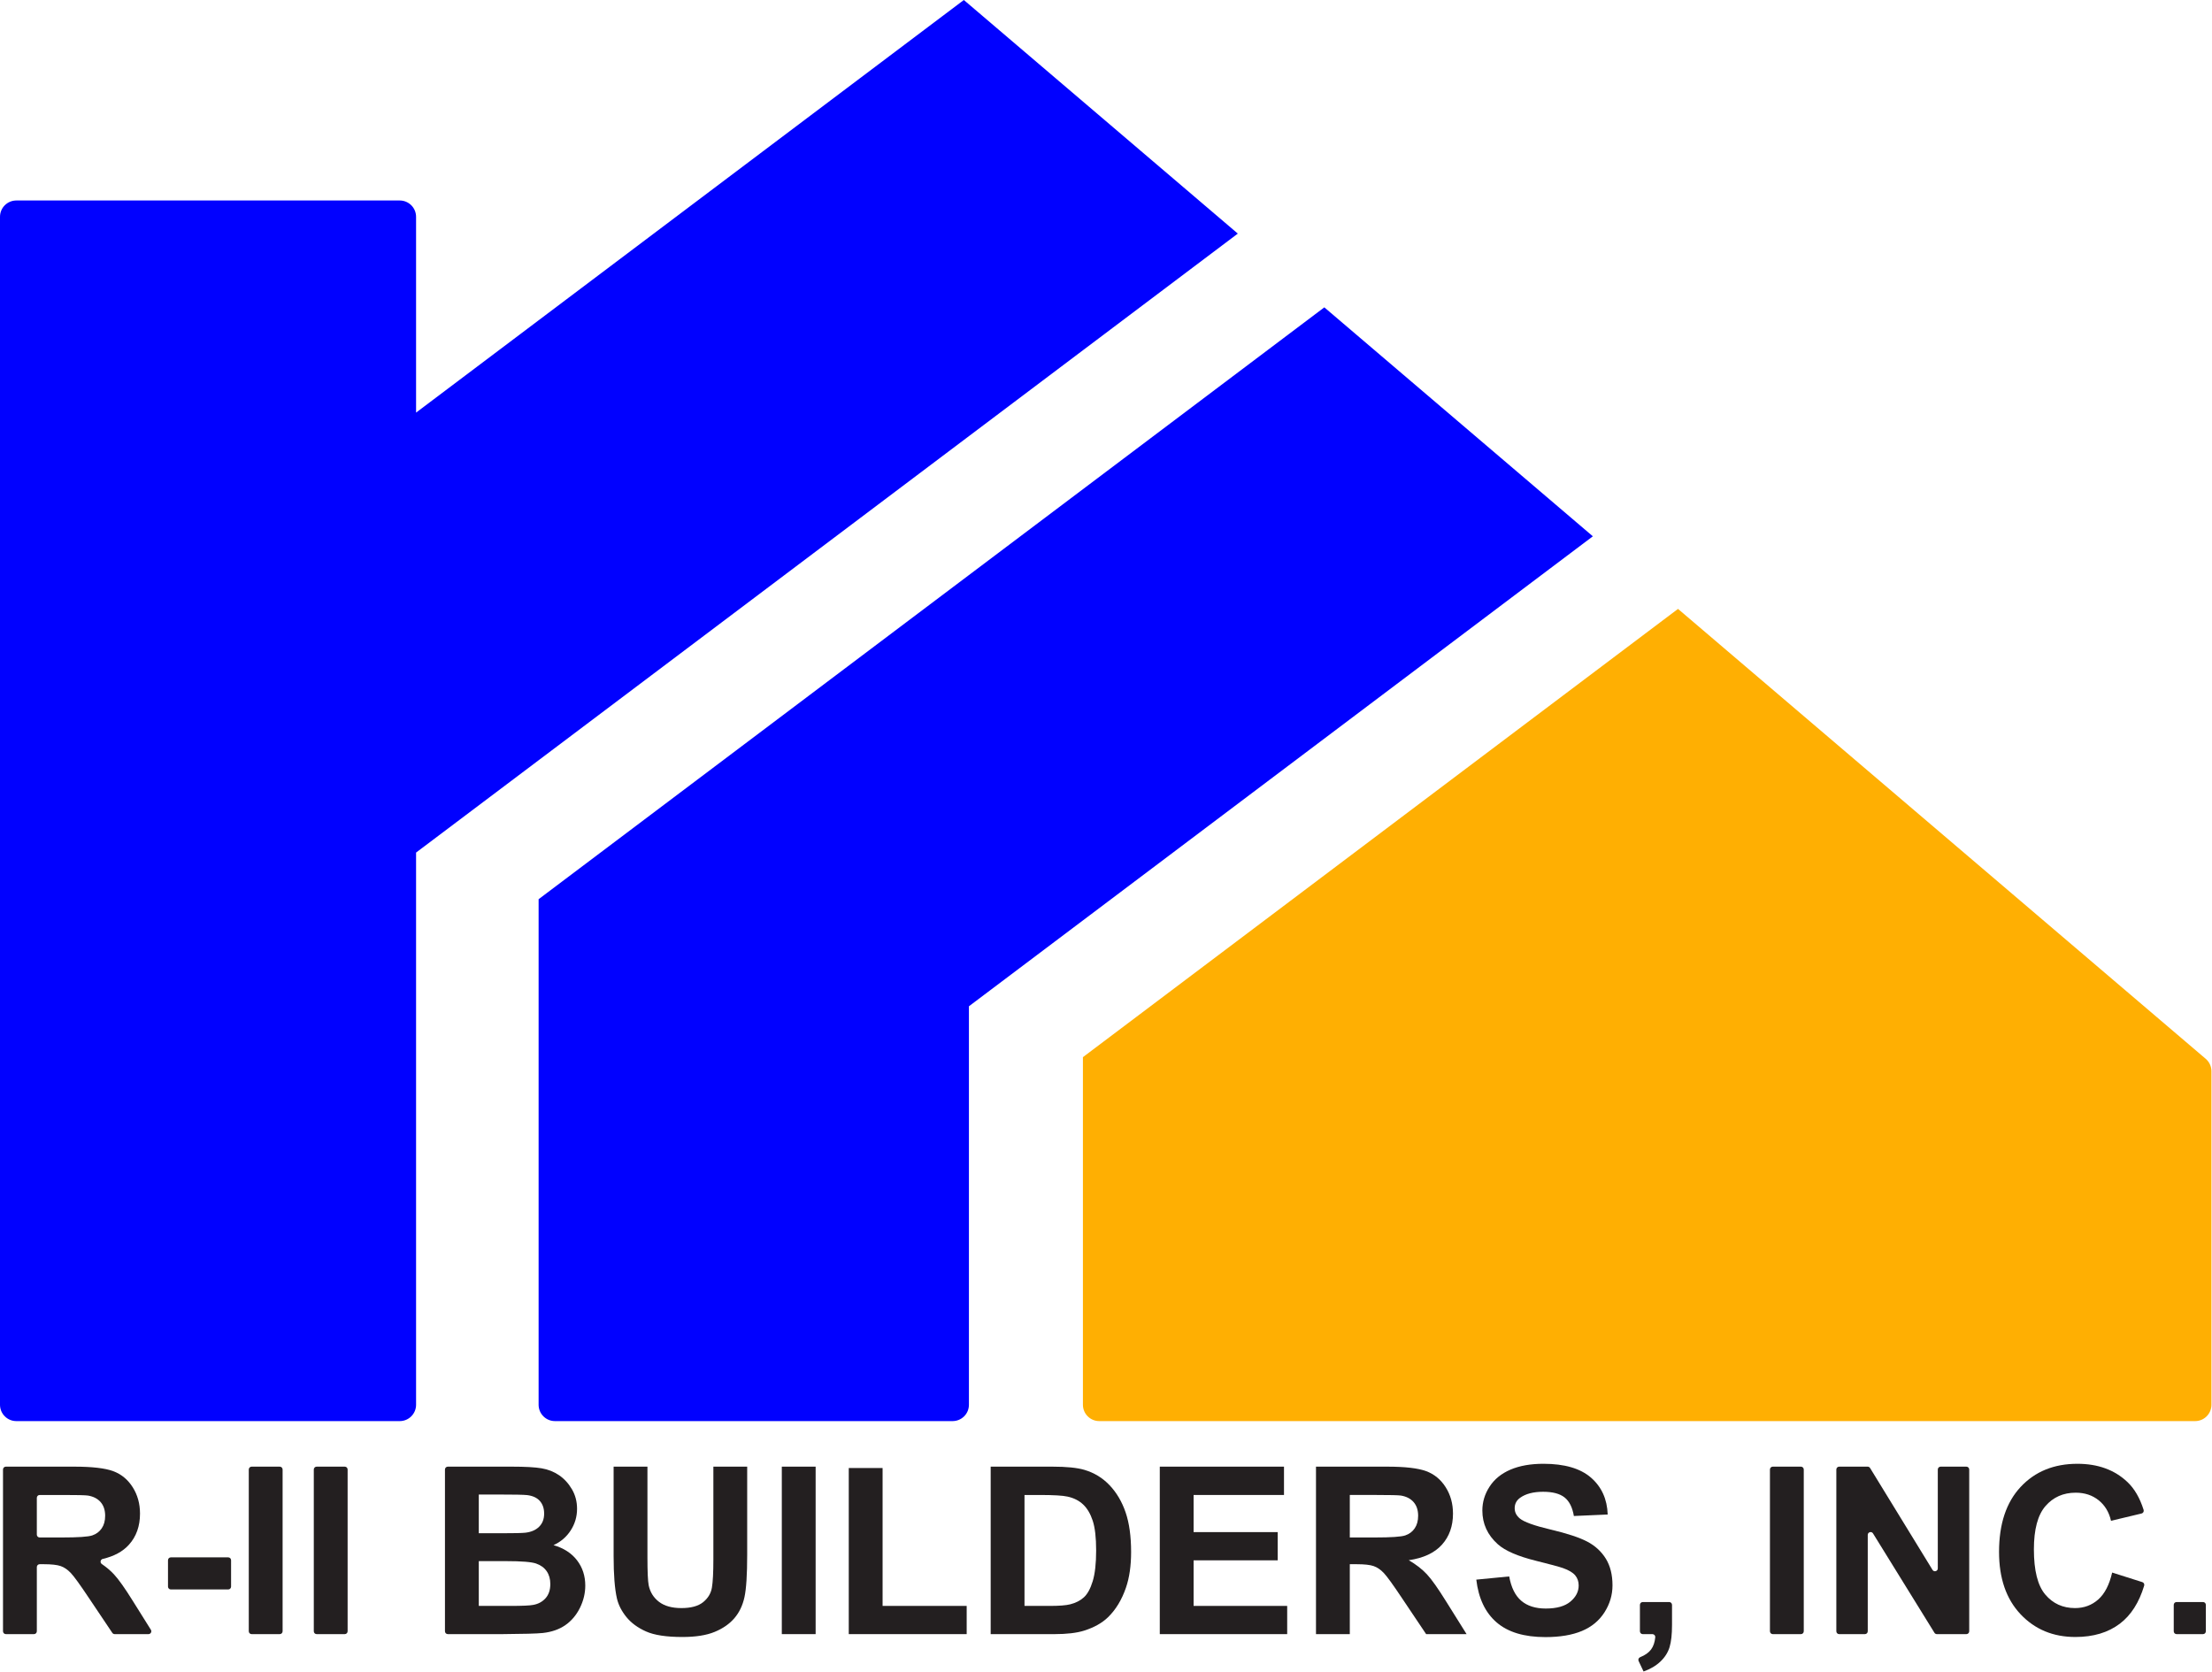<?xml version="1.0" encoding="UTF-8" standalone="no"?> <svg xmlns="http://www.w3.org/2000/svg" xmlns:xlink="http://www.w3.org/1999/xlink" xmlns:serif="http://www.serif.com/" width="100%" height="100%" viewBox="0 0 3869 2925" version="1.1" xml:space="preserve" style="fill-rule:evenodd;clip-rule:evenodd;stroke-linejoin:round;stroke-miterlimit:2;"><path d="M2165.06,408.642l-270.929,204.108l-199.387,150.217l-752.663,567.033l-214.337,161.463l-0,966.016c-0,15.775 -12.788,28.559 -28.563,28.559l-670.616,-0.001c-15.775,0.001 -28.563,-12.783 -28.563,-28.558l0,-2078.19c0,-15.775 12.788,-28.563 28.563,-28.563l670.616,0c15.775,0 28.563,12.788 28.563,28.563l-0,342.5l214.337,-161.463l278.213,-209.6l465.554,-350.729l411.287,350.729l67.925,57.913Z" style="fill:#0101ff;fill-rule:nonzero;"></path><path d="M2786.06,938.201l-891.933,671.954l-199.388,150.204l0,697.117c0,15.779 -12.787,28.562 -28.562,28.562l-695.538,0c-15.775,0 -28.562,-12.783 -28.562,-28.562l-0,-884.421l752.662,-567.037l199.388,-150.213l422.254,-318.117l469.679,400.513Z" style="fill:#0101ff;fill-rule:nonzero;"></path><path d="M3868.02,1873.99l-0,583.488c-0,15.775 -12.788,28.562 -28.563,28.562l-1916.76,0c-15.775,0 -28.563,-12.787 -28.563,-28.562l0,-608.121l1040.87,-784.159l923.004,787.084c6.354,5.421 10.017,13.354 10.017,21.708" style="fill:#ffaf02;fill-rule:nonzero;"></path><path d="M64.412,2684.66c-0,2.746 2.229,4.971 4.975,4.971l38.791,-0c28.38,-0 46.1,-1.196 53.163,-3.596c7.062,-2.396 12.592,-6.525 16.587,-12.392c3.996,-5.858 5.996,-13.192 5.996,-21.983c0,-9.854 -2.633,-17.817 -7.891,-23.879c-5.267,-6.063 -12.692,-9.892 -22.288,-11.492c-4.796,-0.667 -19.187,-1 -43.167,-1l-41.191,-0c-2.746,-0 -4.975,2.229 -4.975,4.975l-0,64.396Zm-59.159,169.075l0,-283.038c0,-2.746 2.23,-4.975 4.98,-4.975l119.533,0c31.304,0 54.058,2.634 68.246,7.896c14.191,5.267 25.55,14.621 34.079,28.079c8.525,13.459 12.792,28.85 12.792,46.167c-0,21.983 -6.467,40.142 -19.388,54.458c-10.783,11.946 -26.012,20.213 -45.687,24.788c-4.238,0.987 -5.321,6.496 -1.73,8.958c8.171,5.604 15.217,11.575 21.134,17.921c8.325,8.925 19.55,24.779 33.679,47.567l31.004,49.537c2.075,3.313 -0.308,7.617 -4.217,7.617l-59.112,-0c-1.658,-0 -3.208,-0.825 -4.129,-2.204l-41.292,-61.546c-15.192,-22.788 -25.579,-37.142 -31.179,-43.071c-5.596,-5.925 -11.525,-9.996 -17.788,-12.192c-6.262,-2.196 -16.183,-3.296 -29.775,-3.296l-7.016,0c-2.746,0 -4.975,2.225 -4.975,4.971l-0,112.363c-0,2.746 -2.229,4.975 -4.975,4.975l-49.204,-0c-2.75,-0 -4.98,-2.229 -4.98,-4.975" style="fill:#231f20;fill-rule:nonzero;"></path><path d="M293.845,2775.59l-0,-46.204c-0,-2.75 2.229,-4.975 4.975,-4.975l100.366,0c2.75,0 4.979,2.225 4.979,4.975l0,46.204c0,2.75 -2.229,4.975 -4.979,4.975l-100.366,0c-2.746,0 -4.975,-2.225 -4.975,-4.975" style="fill:#231f20;fill-rule:nonzero;"></path><path d="M435.141,2853.74l0,-283.038c0,-2.746 2.229,-4.975 4.975,-4.975l49.204,0c2.75,0 4.98,2.229 4.98,4.975l-0,283.038c-0,2.745 -2.23,4.975 -4.98,4.975l-49.204,-0c-2.746,-0 -4.975,-2.23 -4.975,-4.975" style="fill:#231f20;fill-rule:nonzero;"></path><path d="M548.858,2853.74l-0,-283.038c-0,-2.746 2.229,-4.975 4.975,-4.975l49.204,0c2.75,0 4.979,2.229 4.979,4.975l0,283.038c0,2.745 -2.229,4.975 -4.979,4.975l-49.204,-0c-2.746,-0 -4.975,-2.23 -4.975,-4.975" style="fill:#231f20;fill-rule:nonzero;"></path><path d="M837.448,2731.01l0,78.342l54.759,-0c21.316,-0 34.841,-0.6 40.571,-1.8c8.795,-1.6 15.954,-5.496 21.483,-11.692c5.529,-6.196 8.296,-14.487 8.296,-24.879c-0,-8.796 -2.134,-16.258 -6.396,-22.383c-4.267,-6.13 -10.425,-10.596 -18.488,-13.392c-8.062,-2.8 -25.55,-4.196 -52.462,-4.196l-47.763,0Zm0,-116.517l0,67.75l38.771,0c23.05,0 37.371,-0.329 42.971,-0.996c10.121,-1.2 18.083,-4.7 23.879,-10.495c5.796,-5.796 8.696,-13.421 8.696,-22.884c0,-9.058 -2.5,-16.421 -7.496,-22.083c-4.996,-5.663 -12.425,-9.096 -22.283,-10.296c-5.867,-0.662 -22.717,-0.996 -50.563,-0.996l-33.975,0Zm-59.158,-43.791c0,-2.746 2.229,-4.975 4.979,-4.975l112.138,-0c23.183,-0 40.471,0.966 51.858,2.895c11.396,1.938 21.588,5.971 30.579,12.096c8.996,6.129 16.488,14.288 22.484,24.484c5.995,10.191 8.995,21.616 8.995,34.27c0,13.726 -3.7,26.321 -11.091,37.775c-7.396,11.463 -17.421,20.055 -30.079,25.78c17.854,5.195 31.575,14.058 41.17,26.583c9.592,12.525 14.388,27.246 14.388,44.167c-0,13.325 -3.096,26.279 -9.292,38.87c-6.196,12.592 -14.658,22.65 -25.383,30.18c-10.725,7.529 -23.95,12.158 -39.671,13.891c-9.858,1.067 -33.642,1.734 -71.346,1.996l-94.75,0c-2.75,0 -4.979,-2.229 -4.979,-4.975l0,-283.037Z" style="fill:#231f20;fill-rule:nonzero;"></path><path d="M1073.28,2565.72l59.158,-0l0,158.687c0,25.179 0.729,41.504 2.196,48.963c2.533,11.991 8.563,21.616 18.088,28.879c9.525,7.262 22.55,10.892 39.07,10.892c16.788,-0 29.446,-3.425 37.975,-10.292c8.525,-6.858 13.655,-15.292 15.388,-25.283c1.729,-9.992 2.6,-26.58 2.6,-49.767l-0,-162.079l59.154,-0l0,153.891c0,35.171 -1.596,60.021 -4.796,74.542c-3.2,14.529 -9.091,26.783 -17.687,36.771c-8.596,9.996 -20.088,17.958 -34.475,23.887c-14.388,5.925 -33.175,8.896 -56.359,8.896c-27.979,0 -49.2,-3.237 -63.654,-9.7c-14.458,-6.454 -25.879,-14.85 -34.275,-25.179c-8.396,-10.321 -13.925,-21.15 -16.587,-32.475c-3.867,-16.788 -5.796,-41.571 -5.796,-74.346l-0,-156.287Z" style="fill:#231f20;fill-rule:nonzero;"></path><rect x="1367.46" y="2565.72" width="59.158" height="292.988" style="fill:#231f20;"></rect><path d="M1484.58,2858.71l0,-290.588l59.159,0l-0,241.221l147.091,0l0,49.367l-206.25,-0Z" style="fill:#231f20;fill-rule:nonzero;"></path><path d="M1791.95,2615.29l-0,194.059l44.166,-0c16.521,-0 28.446,-0.93 35.775,-2.8c9.592,-2.396 17.55,-6.455 23.884,-12.188c6.329,-5.725 11.491,-15.154 15.487,-28.283c3.996,-13.121 5.996,-31.004 5.996,-53.654c-0,-22.655 -2,-40.042 -5.996,-52.167c-3.996,-12.121 -9.592,-21.583 -16.787,-28.379c-7.196,-6.792 -16.325,-11.392 -27.38,-13.788c-8.262,-1.862 -24.45,-2.8 -48.566,-2.8l-26.579,0Zm-59.159,-49.566l108.121,-0c24.383,-0 42.967,1.87 55.758,5.6c17.188,5.066 31.913,14.058 44.171,26.979c12.254,12.925 21.584,28.746 27.979,47.462c6.396,18.725 9.592,41.809 9.592,69.254c0,24.117 -2.996,44.9 -8.992,62.35c-7.333,21.325 -17.787,38.575 -31.379,51.763c-10.258,9.996 -24.116,17.792 -41.571,23.387c-13.058,4.13 -30.508,6.196 -52.358,6.196l-111.321,0l0,-292.991Z" style="fill:#231f20;fill-rule:nonzero;"></path><path d="M2028.58,2858.71l0,-292.988l217.242,0l-0,49.563l-158.088,-0l0,64.954l147.096,0l0,49.367l-147.096,-0l0,79.737l163.684,0l-0,49.367l-222.838,-0Z" style="fill:#231f20;fill-rule:nonzero;"></path><path d="M2360.94,2689.63l43.771,0c28.375,0 46.091,-1.196 53.162,-3.596c7.058,-2.395 12.588,-6.529 16.583,-12.391c4,-5.859 6,-13.192 6,-21.984c0,-9.858 -2.633,-17.82 -7.895,-23.883c-5.267,-6.062 -12.692,-9.892 -22.288,-11.492c-4.796,-0.666 -19.183,-1 -43.167,-1l-46.166,0l-0,74.346Zm-59.154,169.079l-0,-292.987l124.508,-0c31.308,-0 54.058,2.633 68.246,7.892c14.196,5.27 25.55,14.625 34.079,28.083c8.525,13.458 12.792,28.846 12.792,46.167c-0,21.983 -6.463,40.137 -19.388,54.458c-12.921,14.321 -32.246,23.35 -57.958,27.083c12.791,7.463 23.35,15.654 31.679,24.579c8.325,8.93 19.55,24.784 33.675,47.567l35.775,57.158l-70.75,0l-42.771,-63.754c-15.188,-22.783 -25.579,-37.141 -31.175,-43.071c-5.596,-5.92 -11.529,-9.991 -17.787,-12.187c-6.267,-2.2 -16.188,-3.296 -29.78,-3.296l-11.991,0l-0,122.308l-59.154,0Z" style="fill:#231f20;fill-rule:nonzero;"></path><path d="M2582.18,2763.38l57.554,-5.596c3.467,19.321 10.496,33.508 21.087,42.571c10.592,9.062 24.884,13.592 42.871,13.592c19.05,-0 33.409,-4.03 43.067,-12.096c9.658,-8.059 14.492,-17.488 14.492,-28.279c-0.001,-6.925 -2.038,-12.821 -6.096,-17.688c-4.067,-4.858 -11.163,-9.087 -21.288,-12.687c-6.929,-2.4 -22.716,-6.659 -47.367,-12.792c-31.708,-7.863 -53.958,-17.517 -66.745,-28.979c-17.992,-16.117 -26.984,-35.771 -26.984,-58.959c0,-14.92 4.229,-28.875 12.692,-41.866c8.458,-12.992 20.65,-22.888 36.571,-29.679c15.925,-6.792 35.142,-10.196 57.658,-10.196c36.775,-0 64.454,8.066 83.042,24.187c18.587,16.121 28.346,37.638 29.279,64.55l-59.158,2.6c-2.534,-15.054 -7.963,-25.883 -16.288,-32.479c-8.329,-6.596 -20.816,-9.892 -37.471,-9.892c-17.187,0 -30.65,3.534 -40.375,10.592c-6.262,4.533 -9.391,10.592 -9.391,18.188c-0,6.933 2.929,12.858 8.796,17.787c7.458,6.267 25.579,12.792 54.358,19.588c28.779,6.791 50.062,13.825 63.854,21.083c13.788,7.262 24.583,17.187 32.375,29.775c7.792,12.596 11.692,28.15 11.692,46.667c-0,16.791 -4.663,32.512 -13.992,47.166c-9.325,14.659 -22.517,25.554 -39.571,32.679c-17.05,7.125 -38.304,10.692 -63.75,10.692c-37.041,0 -65.487,-8.562 -85.337,-25.683c-19.859,-17.121 -31.713,-42.071 -35.575,-74.846" style="fill:#231f20;fill-rule:nonzero;"></path><path d="M2873.34,2802.55l46.208,0c2.746,0 4.975,2.225 4.975,4.975l0,35.196c0,16.254 -1.4,29.079 -4.2,38.471c-2.796,9.396 -8.091,17.817 -15.883,25.279c-7.796,7.463 -17.688,13.325 -29.679,17.592l-8.654,-18.258c-1.23,-2.588 -0.017,-5.671 2.633,-6.742c8.746,-3.521 15.146,-8.05 19.212,-13.575c3.992,-5.429 6.413,-12.529 7.267,-21.283c0.283,-2.938 -2.008,-5.492 -4.954,-5.492l-16.925,-0c-2.746,-0 -4.975,-2.233 -4.975,-4.979l-0,-46.209c-0,-2.75 2.229,-4.975 4.975,-4.975" style="fill:#231f20;fill-rule:nonzero;"></path><path d="M3095.8,2853.74l0,-283.038c0,-2.746 2.229,-4.975 4.975,-4.975l49.208,0c2.75,0 4.975,2.229 4.975,4.975l0,283.038c0,2.745 -2.225,4.975 -4.975,4.975l-49.208,-0c-2.746,-0 -4.975,-2.23 -4.975,-4.975" style="fill:#231f20;fill-rule:nonzero;"></path><path d="M3211.92,2853.74l0,-283.038c0,-2.746 2.229,-4.975 4.975,-4.975l49.8,0c1.729,0 3.333,0.904 4.238,2.375l109.241,178.242c2.625,4.283 9.217,2.425 9.217,-2.6l-0,-173.042c-0,-2.746 2.229,-4.975 4.975,-4.975l45.008,0c2.75,0 4.975,2.229 4.975,4.975l0,283.038c0,2.745 -2.225,4.975 -4.975,4.975l-51.608,-0c-1.721,-0 -3.325,-0.896 -4.229,-2.359l-107.45,-173.804c-2.629,-4.262 -9.209,-2.396 -9.209,2.617l0,168.571c0,2.745 -2.225,4.975 -4.975,4.975l-45.008,-0c-2.746,-0 -4.975,-2.23 -4.975,-4.975" style="fill:#231f20;fill-rule:nonzero;"></path><path d="M3694.37,2750.99l52.733,16.721c2.596,0.821 4.05,3.583 3.262,6.191c-8.904,29.605 -23.079,51.78 -42.508,66.525c-20.454,15.521 -46.396,23.284 -77.842,23.284c-38.904,-0 -70.883,-13.296 -95.933,-39.875c-25.046,-26.579 -37.567,-62.917 -37.567,-109.021c0,-48.763 12.588,-86.638 37.771,-113.613c25.179,-26.983 58.288,-40.475 99.325,-40.475c35.842,0 64.954,10.596 87.338,31.78c12.333,11.595 21.812,27.875 28.441,48.837c0.871,2.754 -0.783,5.679 -3.595,6.35l-53.421,12.758c-3.471,-15.183 -10.696,-27.175 -21.692,-35.97c-10.987,-8.792 -24.346,-13.188 -40.067,-13.188c-21.72,0 -39.337,7.792 -52.862,23.383c-13.521,15.588 -20.283,40.838 -20.283,75.746c-0,37.038 6.658,63.417 19.983,79.138c13.325,15.721 30.646,23.583 51.962,23.583c15.721,0 29.246,-4.996 40.571,-14.992c11.321,-9.987 19.45,-25.712 24.384,-47.162" style="fill:#231f20;fill-rule:nonzero;"></path><path d="M3802.09,2853.77l-0,-46.279c-0,-2.733 2.212,-4.942 4.941,-4.942l46.28,0c2.729,0 4.941,2.209 4.941,4.942l0,46.279c0,2.725 -2.212,4.942 -4.941,4.942l-46.28,-0c-2.729,-0 -4.941,-2.217 -4.941,-4.942" style="fill:#231f20;fill-rule:nonzero;"></path></svg> 